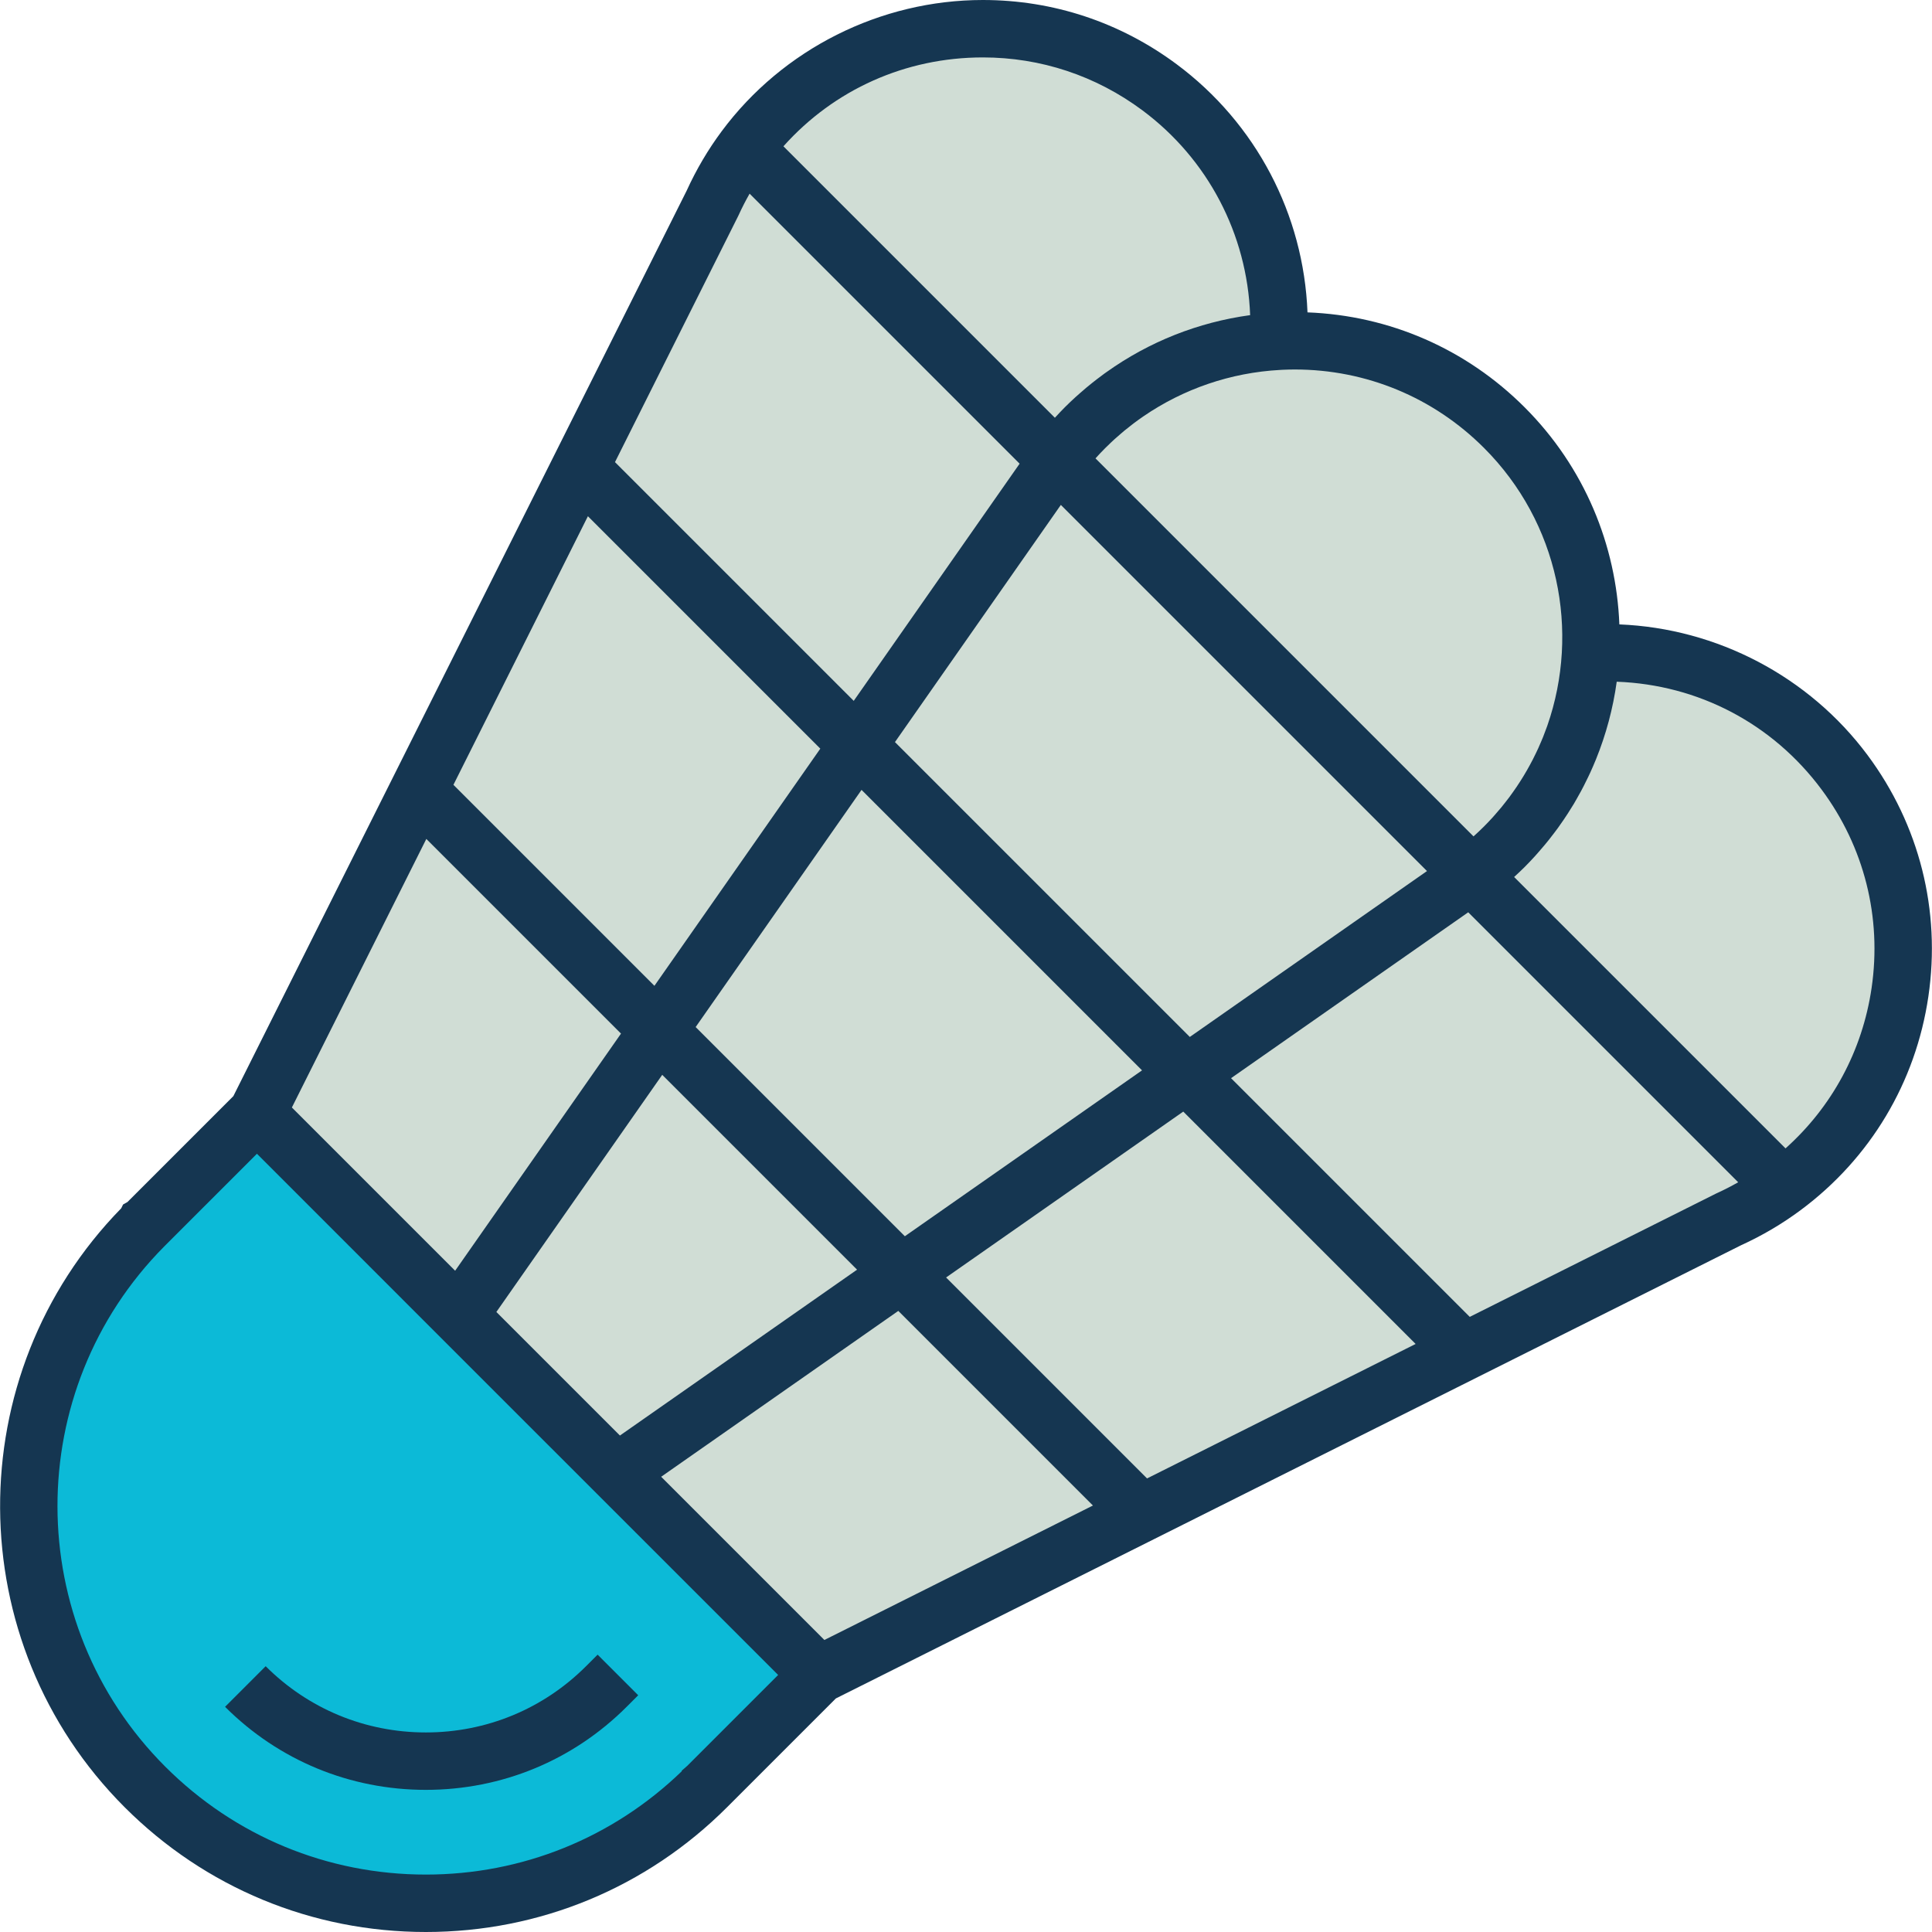 <?xml version="1.0" encoding="iso-8859-1"?>
<!-- Uploaded to: SVG Repo, www.svgrepo.com, Generator: SVG Repo Mixer Tools -->
<svg height="800px" width="800px" version="1.1" id="Layer_1" xmlns="http://www.w3.org/2000/svg" xmlns:xlink="http://www.w3.org/1999/xlink" 
	 viewBox="0 0 512 512" xml:space="preserve">
<path style="fill:#0CBAD7;" d="M68.092,294.994l-29.673,29.672c-0.002,0.002-0.004,0.002-0.005,0.004
	C-2.699,365.784-2.7,432.442,38.415,473.558c41.112,41.112,107.771,41.112,148.886,0c0.001-0.003,0.003-0.004,0.005-0.006
	l29.671-29.67L68.092,294.994z"/>
<g>
	<path style="fill:#D0DDD5;" d="M398.656,224.401c30.675-30.675,30.675-80.411,0-111.086c-30.676-30.677-80.412-30.675-111.086,0
		c-4.071,4.07-7.586,8.482-10.572,13.136L121.645,348.564l41.766,41.764l222.188-155.403
		C390.221,231.945,394.607,228.447,398.656,224.401z"/>
	<path style="fill:#D0DDD5;" d="M488.833,204.677c-16.314-21.942-41.895-32.918-67.296-31.56
		c-1.007,18.661-8.628,37.031-22.882,51.285c-4.048,4.047-8.434,7.543-13.056,10.524L163.411,390.327l-0.012-0.012h-0.001
		l53.569,53.555l241.166-120.74c5.038-2.283,9.914-5.116,14.534-8.552C507.482,288.696,514.72,239.49,488.833,204.677z"/>
	<path style="fill:#D0DDD5;" d="M287.57,113.315c14.252-14.252,32.617-21.872,51.276-22.882c1.359-25.405-9.616-50.989-31.56-67.305
		C272.473-2.757,223.267,4.482,197.382,39.292c-3.438,4.62-6.27,9.498-8.55,14.535L89.771,251.691l-9.414,18.804l-12.265,24.499
		l53.552,53.569l155.353-222.112C279.984,121.796,283.499,117.385,287.57,113.315z"/>
</g>
<g>
	<path style="fill:#153651;" d="M155.313,441.56c-11.321,11.32-26.398,17.556-42.455,17.556c-16.057,0-31.133-6.234-42.452-17.553
		l-10.759,10.761c14.193,14.193,33.091,22.009,53.212,22.008c20.121,0,39.02-7.818,53.213-22.012l3.061-3.06l-10.758-10.76
		L155.313,441.56z"/>
	<path style="fill:#153651;" d="M494.938,200.137c-15.496-20.842-39.891-33.628-65.789-34.665
		c-0.815-20.921-9.177-41.601-25.113-57.538c-15.471-15.471-35.793-24.317-57.535-25.153c-1.013-25.951-13.617-50.1-34.677-65.758
		C296.848,5.887,279.092,0,260.477,0c-27.15,0-53.021,12.992-69.199,34.751c-3.633,4.882-6.766,10.198-9.314,15.801L61.841,290.485
		l-28.065,28.065l-1.158,0.652l-0.492,1.006c-43.099,44.087-42.799,115.019,0.91,158.728C54.357,500.258,82.704,512,112.857,512
		s58.502-11.742,79.823-33.063l28.835-28.835l239.895-120.104c5.6-2.548,10.913-5.682,15.796-9.314
		c18.469-13.731,30.485-33.834,33.833-56.602C514.389,241.314,508.671,218.604,494.938,200.137z M410.078,192.251
		c-0.055,0.158-0.116,0.313-0.172,0.471c-0.307,0.864-0.63,1.727-0.972,2.581c-0.139,0.346-0.287,0.688-0.432,1.031
		c-0.276,0.659-0.557,1.318-0.854,1.97c-0.203,0.445-0.416,0.886-0.629,1.328c-0.261,0.543-0.525,1.084-0.8,1.622
		c-0.256,0.497-0.519,0.99-0.786,1.48c-0.259,0.477-0.521,0.951-0.791,1.42c-0.296,0.517-0.6,1.03-0.909,1.539
		c-0.27,0.442-0.545,0.883-0.825,1.321c-0.326,0.51-0.656,1.02-0.996,1.522c-0.295,0.438-0.601,0.869-0.906,1.302
		c-0.343,0.485-0.687,0.969-1.042,1.445c-0.343,0.459-0.699,0.909-1.053,1.361c-0.341,0.434-0.678,0.87-1.03,1.297
		c-0.434,0.526-0.887,1.042-1.338,1.559c-0.297,0.34-0.585,0.686-0.889,1.021c-0.77,0.848-1.56,1.684-2.379,2.503
		c-0.9,0.9-1.827,1.775-2.779,2.628L290.319,121.473c0.853-0.951,1.729-1.877,2.629-2.775c0.12-0.12,0.247-0.232,0.367-0.351
		c0.68-0.67,1.365-1.33,2.066-1.968c0.493-0.448,1-0.877,1.503-1.311c0.329-0.283,0.653-0.573,0.986-0.851
		c0.672-0.556,1.356-1.094,2.046-1.623c0.162-0.125,0.321-0.255,0.485-0.378c0.811-0.613,1.633-1.205,2.468-1.781
		c0.034-0.023,0.068-0.048,0.103-0.071c10.662-7.321,23.181-11.62,36.282-12.329l0.705-0.039c1.047-0.045,2.097-0.076,3.151-0.076
		c18.95,0,36.763,7.379,50.162,20.779C413.133,138.552,418.733,167.35,410.078,192.251z M164.286,380.43l-32.744-32.744
		l43.956-62.844l51.634,51.634L164.286,380.43z M184.355,272.179l43.962-62.854l74.332,74.332l-62.854,43.961L184.355,272.179z
		 M315.313,274.801l-78.139-78.139l43.962-62.854l97.031,97.031L315.313,274.801z M173.429,261.251l-53.266-53.266l35.636-71.18
		l61.592,61.593L173.429,261.251z M164.572,273.915l-20.657,29.533l-23.299,33.31l-43.265-43.265l35.631-71.168L164.572,273.915z
		 M175.214,391.357l62.845-43.955l51.578,51.578l-71.17,35.631L175.214,391.357z M250.723,338.545l62.854-43.961l61.58,61.58
		L303.979,391.8L250.723,338.545z M260.477,15.217c15.319,0,29.935,4.847,42.268,14.018c17.373,12.918,27.758,32.858,28.555,54.282
		c-13.776,1.879-26.764,7.036-38.053,15.084c-0.169,0.121-0.341,0.237-0.51,0.359c-0.685,0.496-1.36,1.005-2.033,1.523
		c-0.407,0.313-0.813,0.63-1.215,0.95c-0.54,0.431-1.076,0.866-1.608,1.311c-0.569,0.476-1.127,0.964-1.685,1.455
		c-0.393,0.347-0.788,0.687-1.176,1.04c-0.96,0.877-1.907,1.773-2.831,2.697c-0.901,0.901-1.769,1.834-2.631,2.774l-71.939-71.94
		C221.055,23.727,239.981,15.217,260.477,15.217z M195.637,57.234l0.128-0.269c0.873-1.93,1.85-3.807,2.886-5.644l71.558,71.56
		l-43.962,62.854l-63.269-63.268L195.637,57.234z M182.113,467.984l-1.401,1.216l-0.077,0.239
		c-18.294,17.647-42.291,27.343-67.779,27.343c-26.089,0-50.615-10.16-69.063-28.606c-37.996-37.996-38.08-99.768-0.257-137.87
		l24.553-24.551l43.662,43.676l-0.001,0.001l3.878,3.877l7.048,7.05l0.001-0.001l35.339,35.337v0.001l3.567,3.566l0.958,0.958l0,0
		l43.674,43.661L182.113,467.984z M454.86,316.262l-65.362,32.724l-63.258-63.258l62.855-43.962l71.545,71.546
		c-1.839,1.037-3.715,2.015-5.645,2.89L454.86,316.262z M495.986,261.87c-2.439,16.577-10.464,31.429-22.803,42.465l-71.924-71.924
		c0.943-0.861,1.877-1.731,2.776-2.63c0.95-0.951,1.869-1.925,2.769-2.913c0.311-0.342,0.611-0.69,0.914-1.035
		c0.575-0.653,1.144-1.311,1.699-1.979c0.347-0.417,0.688-0.837,1.026-1.259c0.496-0.621,0.98-1.25,1.457-1.883
		c0.332-0.439,0.667-0.875,0.989-1.32c0.527-0.727,1.035-1.466,1.538-2.207c0.364-0.54,0.727-1.079,1.078-1.625
		c0.542-0.839,1.075-1.684,1.588-2.542c0.276-0.463,0.537-0.931,0.803-1.399c0.39-0.68,0.773-1.362,1.143-2.052
		c0.249-0.465,0.49-0.932,0.73-1.4c0.384-0.75,0.756-1.504,1.119-2.264c0.187-0.397,0.378-0.79,0.56-1.188
		c0.467-1.021,0.912-2.049,1.338-3.087c0.057-0.137,0.118-0.273,0.173-0.41c2.658-6.564,4.514-13.463,5.491-20.556
		c21.636,0.794,41.299,11.101,54.275,28.554C494.035,224.423,498.744,243.122,495.986,261.87z"/>
</g>
</svg>